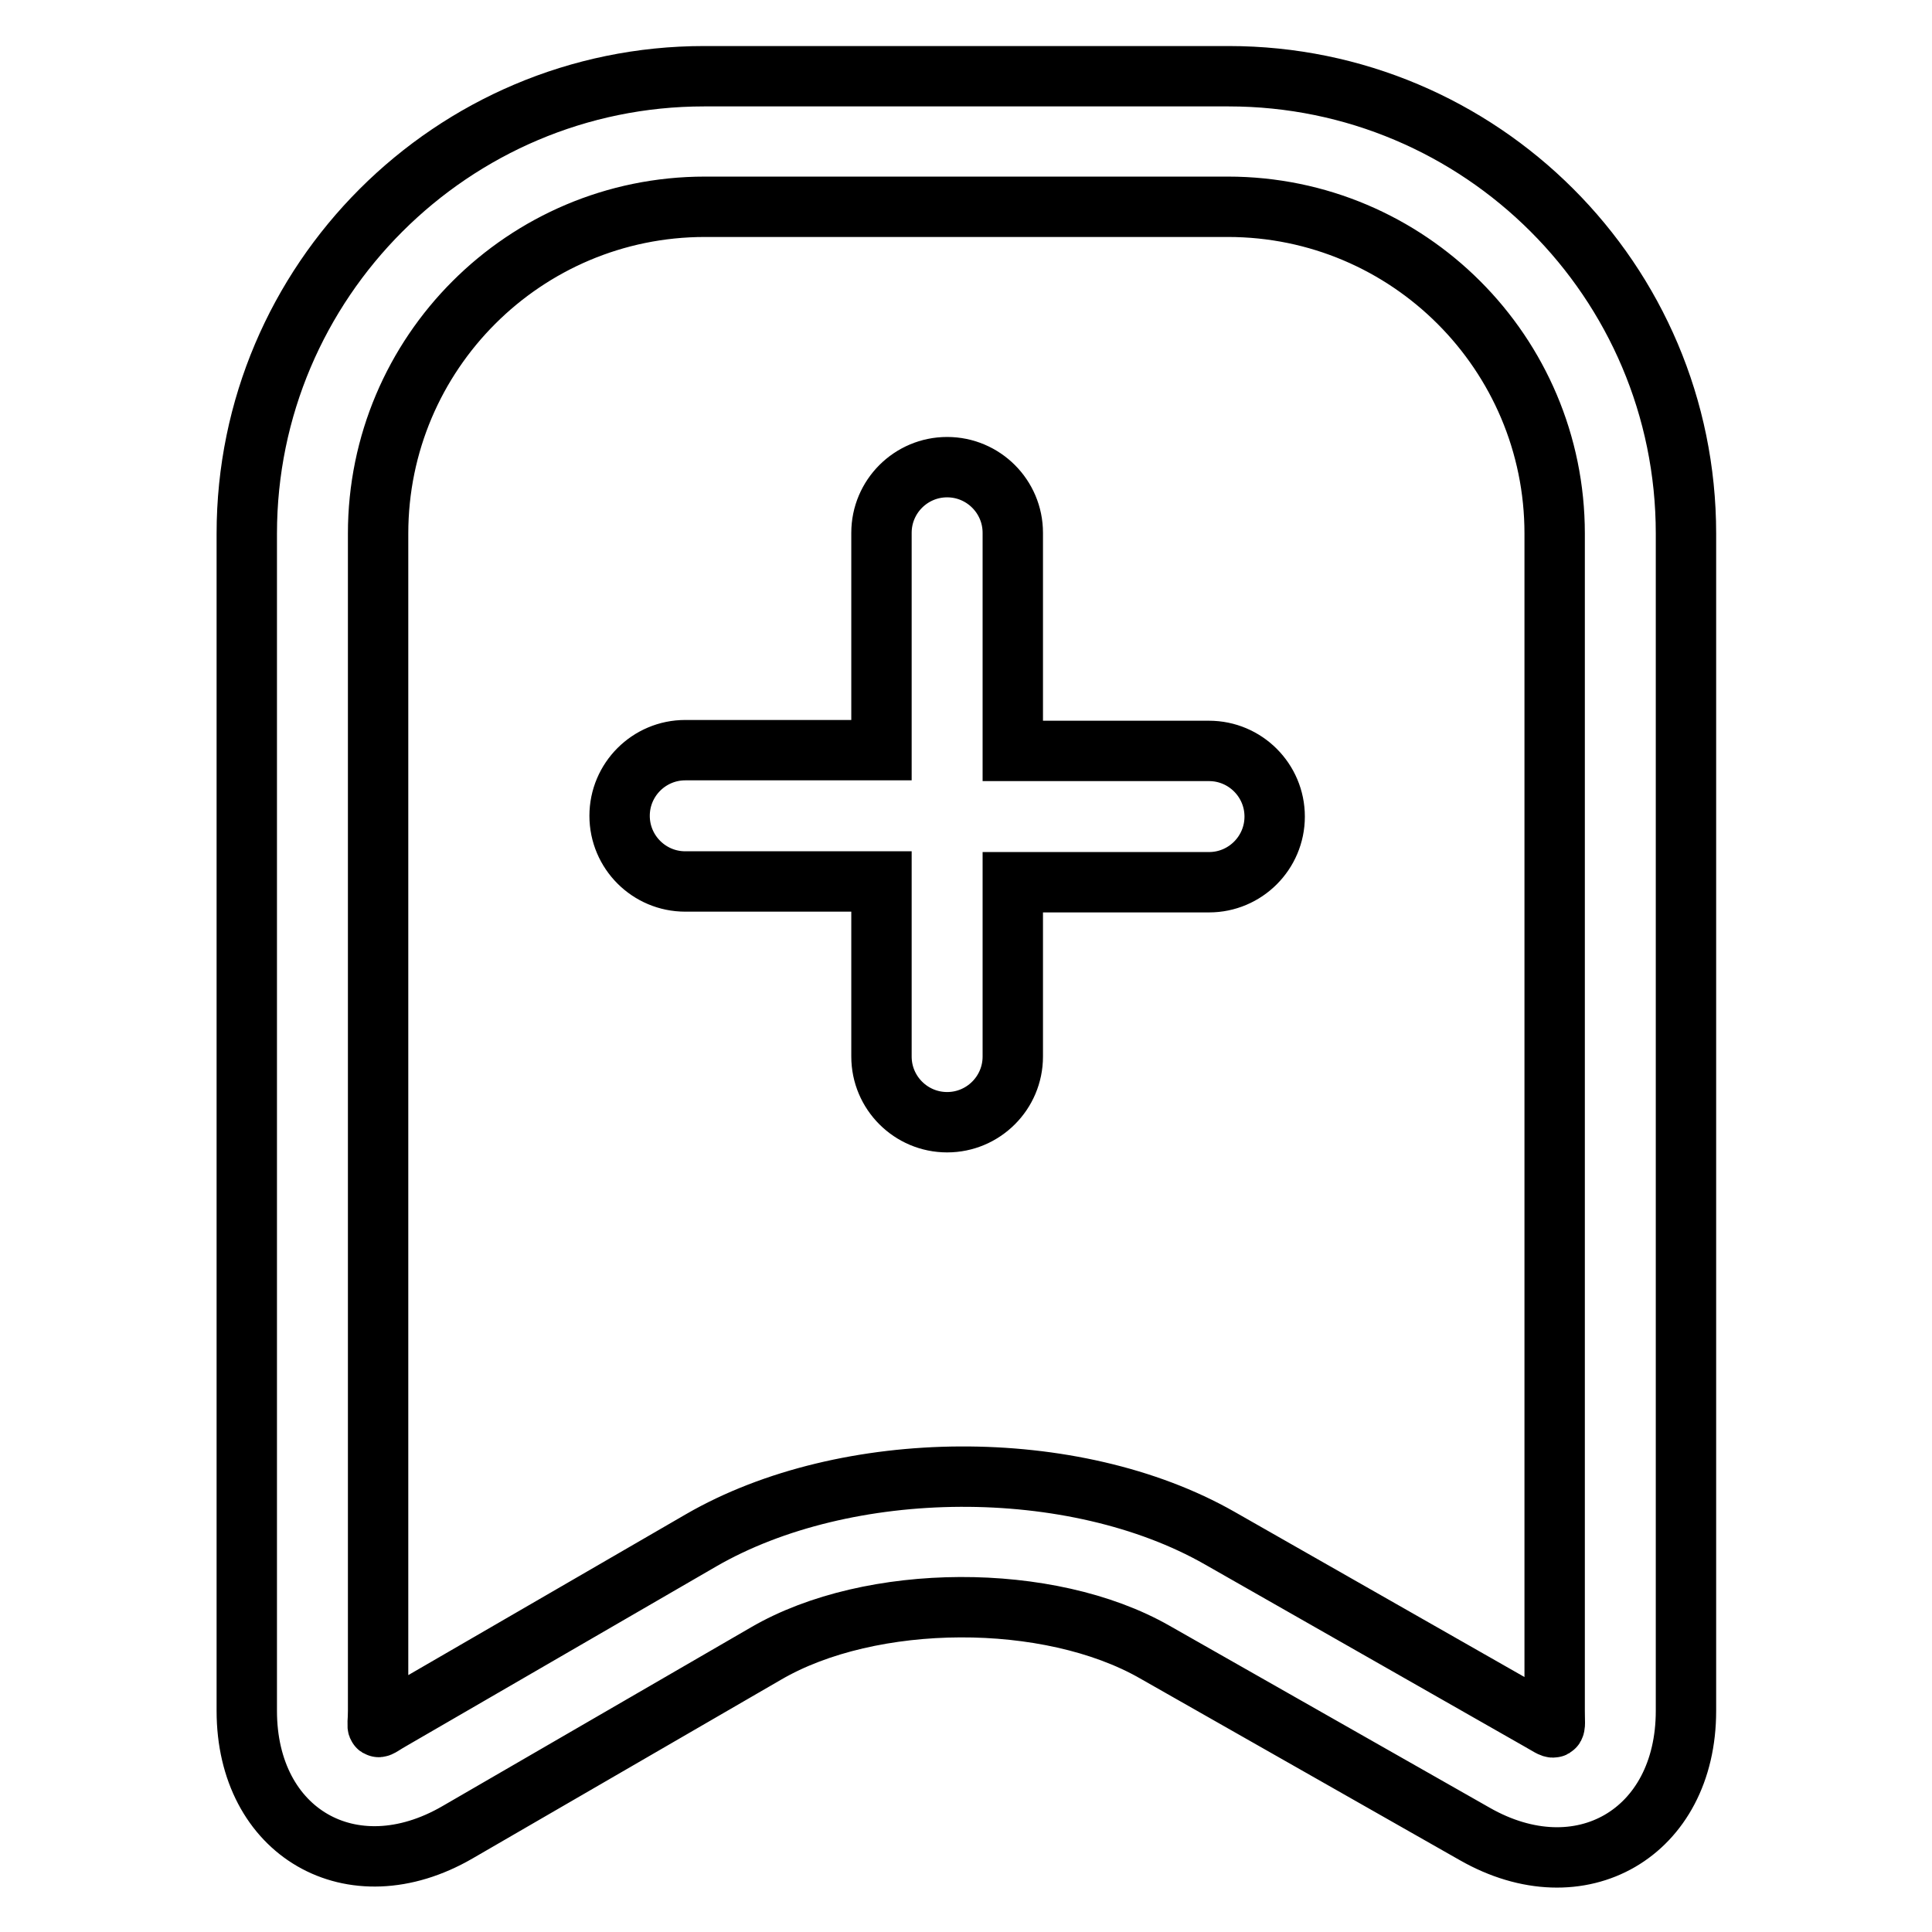 <?xml version="1.0" encoding="utf-8"?>
<!-- Svg Vector Icons : http://www.onlinewebfonts.com/icon -->
<!DOCTYPE svg PUBLIC "-//W3C//DTD SVG 1.1//EN" "http://www.w3.org/Graphics/SVG/1.1/DTD/svg11.dtd">
<svg version="1.1" xmlns="http://www.w3.org/2000/svg" xmlns:xlink="http://www.w3.org/1999/xlink" x="0px" y="0px" viewBox="0 0 256 256" enable-background="new 0 0 256 256" xml:space="preserve">
<g> <path stroke-width="8" fill-opacity="0" stroke="#000000"  d="M52,227.8c-2.5,1.4-1.9,1.7-1.9-1.1v-156c0-23.9,19.4-43.3,43.3-43.3h69.3c23.9,0,43.3,19.4,43.3,43.3v156 c0,2.8,0.4,2.6-2.1,1.2l-42.3-24.1c-19.3-11-49.5-10.8-68.7,0.3L52,227.8L52,227.8z M60.6,242.8l40.9-23.7 c13.9-8.1,37.5-8.2,51.5-0.2l42.4,24.1c14,8,28-0.1,28-16.3v-156c0-33.5-27.2-60.6-60.6-60.6l0,0H93.3c-33.4,0-60.6,27.2-60.6,60.6 v156C32.7,242.8,46.6,250.9,60.6,242.8L60.6,242.8z M116.8,116.8h-26c-4.8,0-8.7-3.9-8.7-8.7c0-4.8,3.9-8.7,8.7-8.7c0,0,0,0,0,0h26 V70.6c0-4.8,3.9-8.7,8.7-8.7c4.8,0,8.7,3.9,8.7,8.7v28.9h26c4.8,0,8.7,3.9,8.7,8.7c0,4.8-3.9,8.7-8.7,8.7h-26V140 c0,4.8-3.9,8.7-8.7,8.7c-4.8,0-8.7-3.9-8.7-8.7V116.8z"/></g>
</svg>